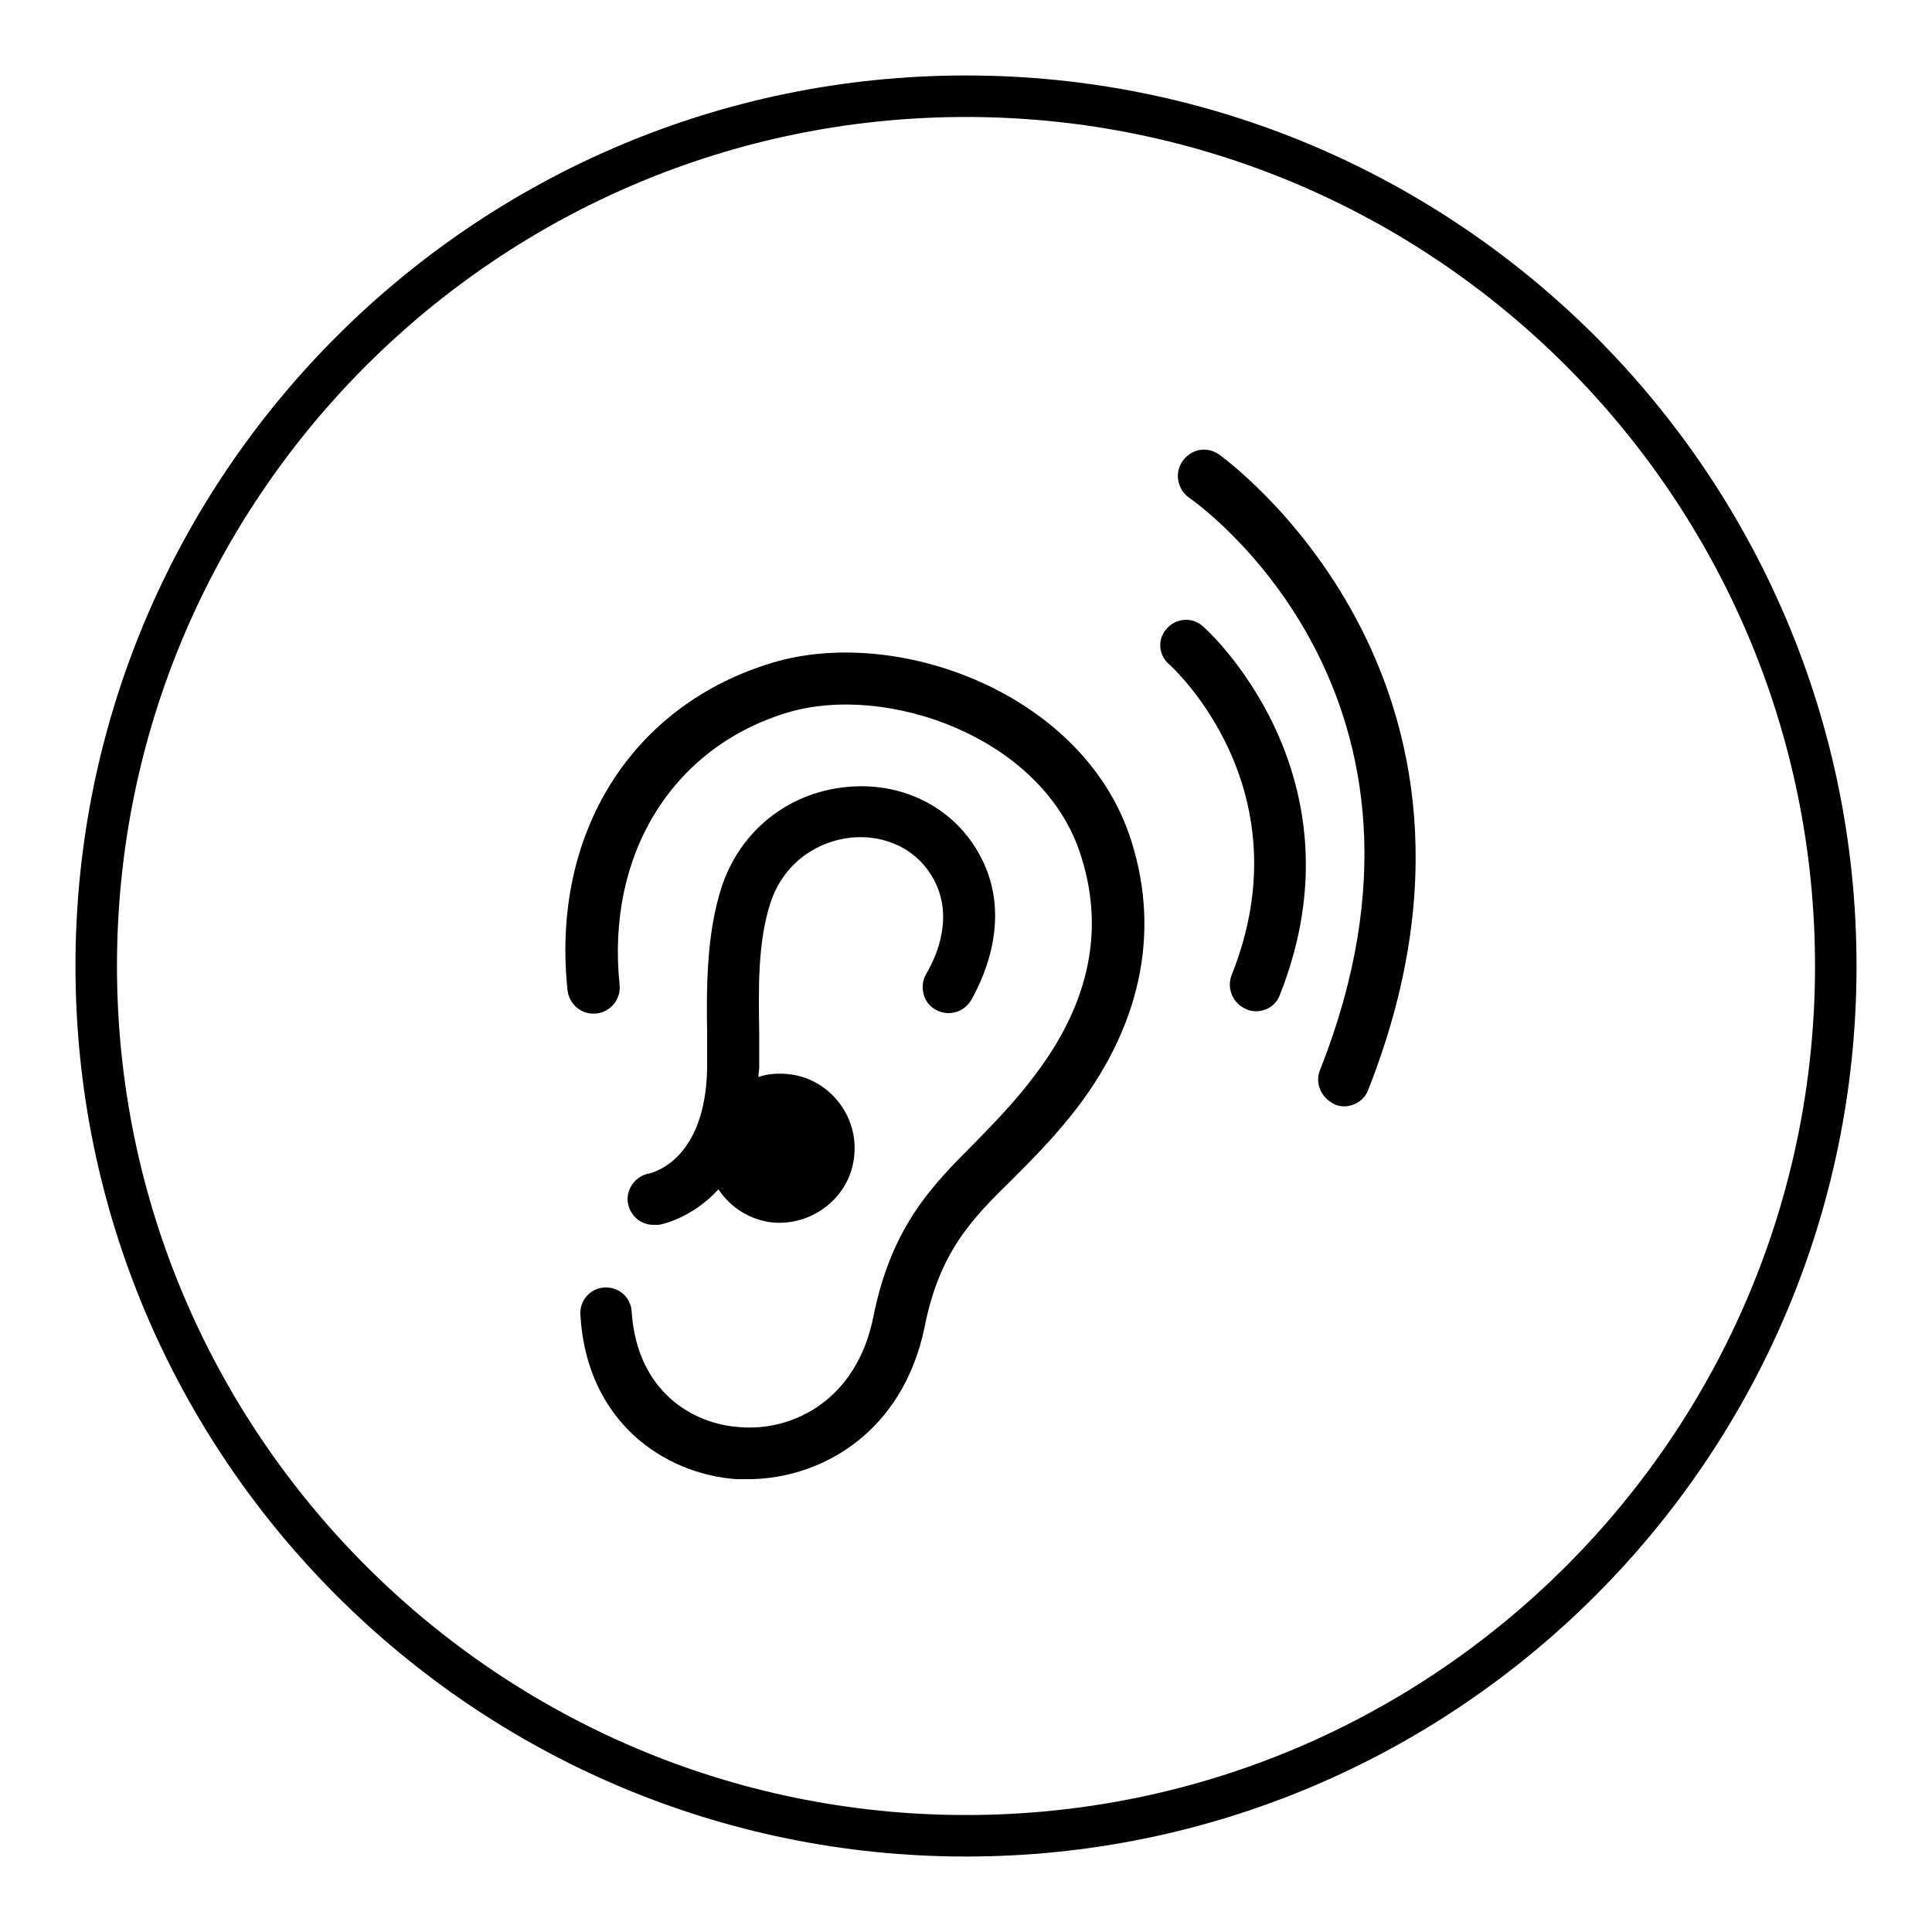<?xml version="1.0" encoding="utf-8"?>
<!-- Svg Vector Icons : http://www.onlinewebfonts.com/icon -->
<!DOCTYPE svg PUBLIC "-//W3C//DTD SVG 1.1//EN" "http://www.w3.org/Graphics/SVG/1.1/DTD/svg11.dtd">
<svg version="1.1" xmlns="http://www.w3.org/2000/svg" xmlns:xlink="http://www.w3.org/1999/xlink" x="0px" y="0px" viewBox="0 0 256 256" enable-background="new 0 0 256 256" xml:space="preserve">
<g><g><path fill="#000000" d="M128,10C62.9,10,10,62.9,10,128c0,65.1,52.9,118,118,118c65.1,0,118-52.9,118-118C246,62.9,193.1,10,128,10z M128,240.5C66,240.5,15.5,190,15.5,128C15.5,65.9,66,15.5,128,15.5c62.1,0,112.5,50.5,112.5,112.5C240.5,190,190.1,240.5,128,240.5z"/><path fill="#000000" d="M159.4,83c-1.4-1.3-3.6-1.1-4.8,0.3c-1.3,1.4-1.1,3.6,0.4,4.8c0.2,0.2,18.1,16.3,8.2,41.1c-0.7,1.8,0.2,3.8,1.9,4.5c0.4,0.2,0.8,0.3,1.3,0.3c1.4,0,2.7-0.8,3.2-2.2C181.2,102.5,159.7,83.2,159.4,83z"/><path fill="#000000" d="M161.5,60.2c-1.6-1.1-3.7-0.7-4.8,0.9c-1.1,1.5-0.7,3.7,0.8,4.8c1.6,1.1,37,26.5,17.4,75.9c-0.7,1.8,0.2,3.7,1.9,4.5c0.4,0.2,0.8,0.3,1.3,0.3c1.3,0,2.7-0.8,3.2-2.2C202.9,89.7,161.9,60.5,161.5,60.2z"/><path fill="#000000" d="M102.4,87.8c-18.7,5.6-29.4,22.6-27.2,43.4c0.2,1.9,1.9,3.3,3.8,3.1c1.9-0.2,3.3-1.9,3.1-3.8c-1.8-17.3,7-31.5,22.3-36.1c13.2-3.9,33.4,3.3,38.6,18.3c3.5,10.1,1.5,20.1-5.9,29.8c-2.7,3.6-5.3,6.2-7.9,8.9c-5.7,5.7-11.1,11.1-13.5,23.2c-2.2,10.8-10.5,15.1-17.7,14.5c-6.2-0.4-13.6-4.7-14.3-15.3c-0.1-1.9-1.7-3.3-3.6-3.2c-1.9,0.1-3.3,1.7-3.2,3.6c0.8,14.1,11,21.1,20.7,21.8c0.5,0,1,0,1.5,0c9.6,0,20.5-6.1,23.4-20.1c2-10.1,6.3-14.4,11.7-19.7c2.6-2.6,5.6-5.6,8.6-9.5c8.7-11.5,11-24,6.8-36.2C143,91.7,118.8,82.9,102.4,87.8z"/><path fill="#000000" d="M86,155.5c-1.8,0.3-3.1,2.1-2.8,3.9c0.3,1.7,1.7,2.9,3.4,2.9c0.2,0,0.4,0,0.6,0c0.3,0,4.4-0.8,8-4.7c1.6,2.4,4.2,4.1,7.3,4.4c5.4,0.4,10.3-3.6,10.7-9c0.5-5.4-3.6-10.3-9-10.7c-1.3-0.1-2.5,0-3.7,0.4c0-0.5,0.1-0.9,0.1-1.3c0-1.5,0-3,0-4.5c-0.1-6-0.2-12.1,1.5-17.3c1.9-5.7,6.7-8.2,10.6-8.6c3.6-0.4,8.3,0.8,10.9,5.3c2.8,4.9,0.7,10.1-0.9,12.8c-0.9,1.6-0.4,3.8,1.3,4.7c1.6,0.9,3.7,0.4,4.7-1.3c1.8-3.2,5.6-11.5,0.9-19.6c-3.5-6.1-10.3-9.4-17.6-8.6c-7.7,0.8-14,5.9-16.4,13.3c-2,6.2-2,13.3-1.9,19.5c0,1.5,0,3,0,4.4C93.5,153.8,86.4,155.4,86,155.5z"/></g></g>
</svg>